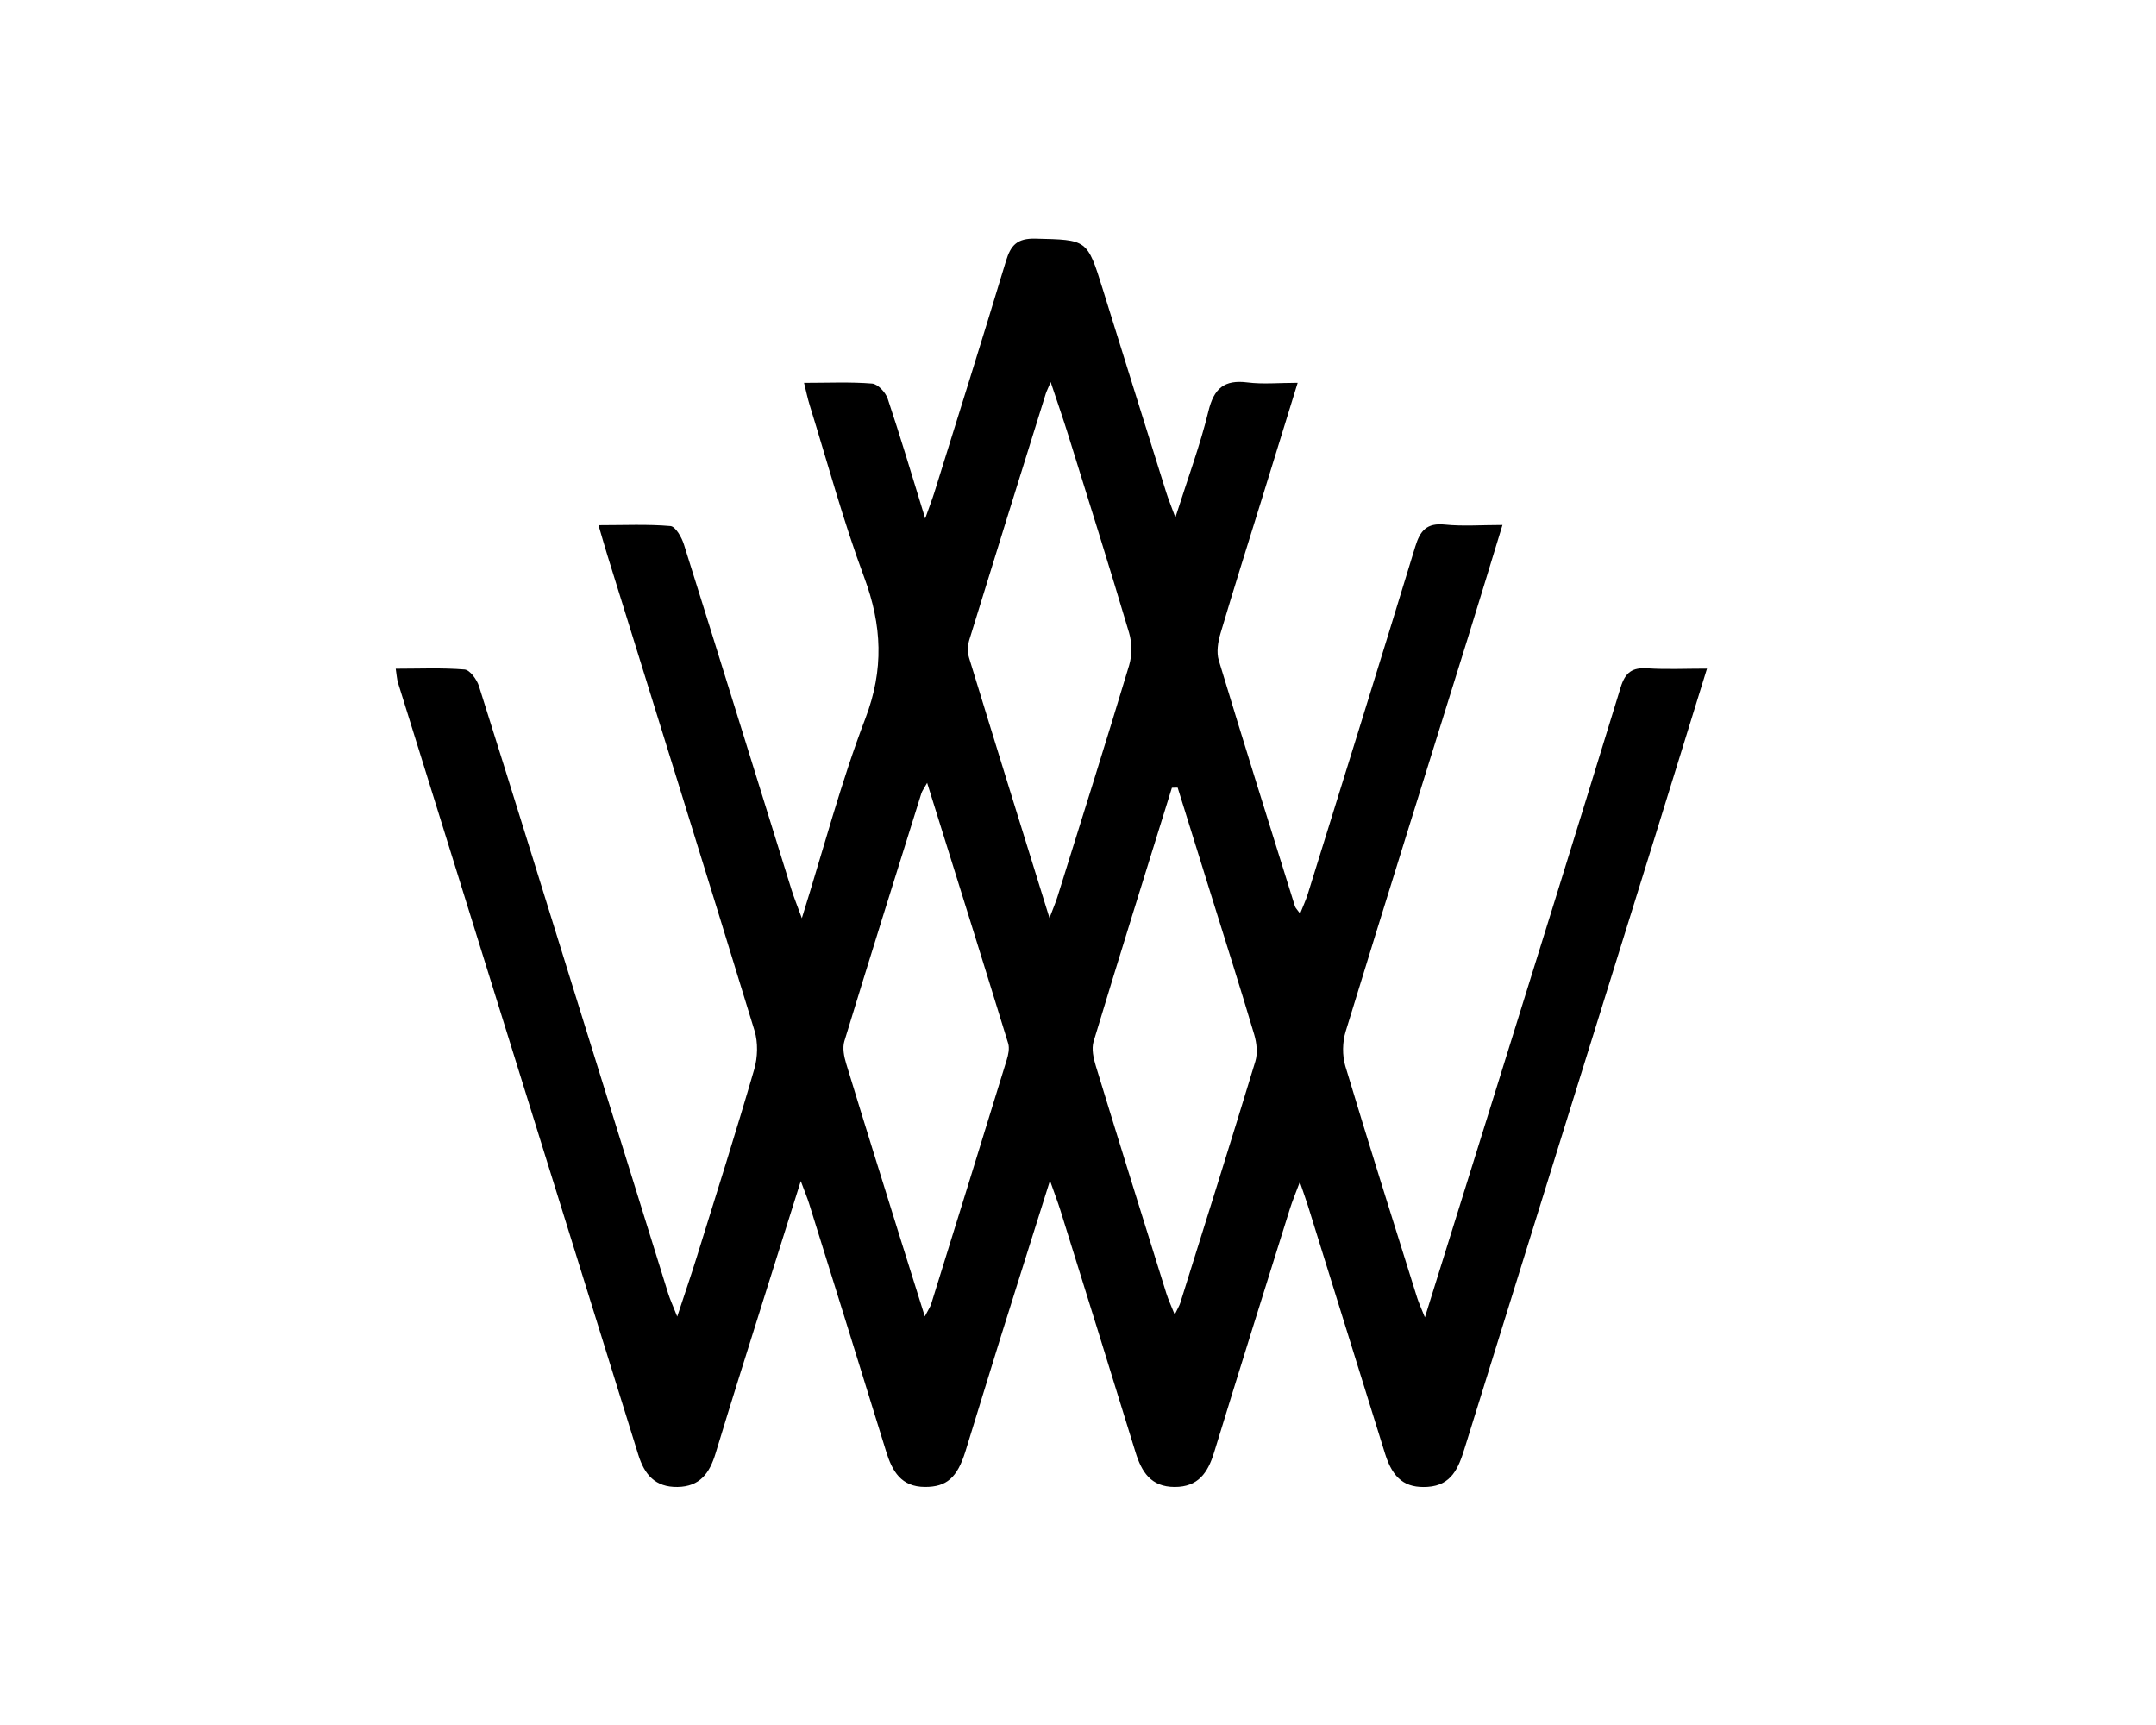<?xml version="1.0" encoding="UTF-8" standalone="no"?>
<svg xmlns="http://www.w3.org/2000/svg" xmlns:xlink="http://www.w3.org/1999/xlink" xmlns:serif="http://www.serif.com/" width="100%" height="100%" viewBox="0 0 100 80" version="1.1" xml:space="preserve" style="fill-rule:evenodd;clip-rule:evenodd;stroke-linejoin:round;stroke-miterlimit:2;">
    <g transform="matrix(1,0,0,1,-2700,0)">
        <g id="WIREDSCORE" transform="matrix(0.422,0,0,0.479,1466.61,86.549)">
            <rect x="2919.9" y="-180.628" width="236.738" height="166.96" style="fill:none;"></rect>
            <g transform="matrix(2.135,0,0,1.882,2966.22,-78.274)">
                <path d="M0,-20.014C1.223,-20.014 2.39,-20.069 3.544,-19.974C3.818,-19.951 4.175,-19.463 4.283,-19.122C5.999,-13.695 7.681,-8.258 9.371,-2.823C10.921,2.159 12.47,7.141 14.024,12.121C14.118,12.423 14.254,12.711 14.491,13.314C14.892,12.097 15.214,11.165 15.506,10.223C16.503,7.018 17.519,3.818 18.456,0.595C18.635,-0.021 18.657,-0.783 18.471,-1.392C15.974,-9.556 13.427,-17.704 10.894,-25.857C10.756,-26.3 10.631,-26.747 10.439,-27.398C11.776,-27.398 12.967,-27.456 14.144,-27.354C14.405,-27.331 14.719,-26.778 14.834,-26.414C16.696,-20.498 18.529,-14.573 20.373,-8.651C20.499,-8.248 20.66,-7.855 20.907,-7.179C22.042,-10.807 22.93,-14.2 24.177,-17.455C25.139,-19.968 25.036,-22.247 24.117,-24.715C23.036,-27.617 22.228,-30.621 21.308,-33.582C21.203,-33.92 21.133,-34.269 21.02,-34.721C22.267,-34.721 23.402,-34.775 24.524,-34.684C24.818,-34.661 25.216,-34.233 25.325,-33.91C25.974,-31.978 26.553,-30.023 27.257,-27.744C27.485,-28.388 27.618,-28.728 27.727,-29.075C28.964,-33.046 30.214,-37.013 31.417,-40.994C31.662,-41.806 31.995,-42.163 32.926,-42.141C35.596,-42.076 35.594,-42.125 36.398,-39.541C37.482,-36.057 38.572,-32.575 39.663,-29.093C39.766,-28.762 39.9,-28.441 40.137,-27.794C40.78,-29.822 41.415,-31.517 41.838,-33.264C42.123,-34.44 42.653,-34.894 43.85,-34.742C44.64,-34.642 45.452,-34.723 46.432,-34.723C45.794,-32.656 45.188,-30.69 44.58,-28.725C43.868,-26.424 43.139,-24.129 42.456,-21.82C42.328,-21.387 42.245,-20.861 42.37,-20.447C43.648,-16.222 44.973,-12.011 46.29,-7.798C46.32,-7.702 46.408,-7.625 46.558,-7.415C46.712,-7.805 46.854,-8.107 46.953,-8.423C48.806,-14.38 50.666,-20.334 52.487,-26.301C52.737,-27.122 53.079,-27.523 54.004,-27.43C54.933,-27.335 55.88,-27.409 56.976,-27.409C56.342,-25.341 55.765,-23.433 55.172,-21.529C53.079,-14.806 50.968,-8.088 48.904,-1.356C48.735,-0.806 48.722,-0.12 48.886,0.428C50.082,4.412 51.34,8.377 52.583,12.346C52.667,12.612 52.788,12.867 52.982,13.354C54.096,9.785 55.14,6.449 56.18,3.112C58.48,-4.273 60.793,-11.655 63.058,-19.05C63.298,-19.835 63.659,-20.084 64.439,-20.034C65.414,-19.971 66.397,-20.019 67.504,-20.019C66.583,-17.044 65.704,-14.191 64.816,-11.34C61.55,-0.855 58.279,9.628 55.019,20.114C54.713,21.1 54.354,21.994 53.127,22.074C51.982,22.149 51.336,21.664 50.933,20.375C49.606,16.127 48.288,11.876 46.964,7.626C46.867,7.316 46.755,7.011 46.544,6.389C46.31,7.017 46.153,7.386 46.034,7.766C44.726,11.944 43.412,16.12 42.129,20.306C41.81,21.349 41.31,22.082 40.099,22.079C38.879,22.077 38.397,21.309 38.081,20.282C36.805,16.132 35.509,11.989 34.216,7.844C34.089,7.435 33.933,7.035 33.681,6.321C32.77,9.212 31.95,11.793 31.141,14.378C30.532,16.328 29.938,18.283 29.333,20.234C28.908,21.609 28.354,22.082 27.242,22.078C26.016,22.073 25.559,21.269 25.246,20.254C23.934,16.001 22.607,11.752 21.281,7.503C21.189,7.206 21.066,6.919 20.852,6.345C20.191,8.441 19.611,10.272 19.036,12.104C18.174,14.854 17.3,17.6 16.464,20.358C16.159,21.364 15.662,22.061 14.508,22.079C13.36,22.097 12.806,21.445 12.491,20.434C8.371,7.196 4.243,-6.04 0.121,-19.277C0.058,-19.478 0.05,-19.696 0,-20.014ZM40.254,-13.898C40.155,-13.896 40.056,-13.894 39.958,-13.891C38.607,-9.543 37.245,-5.198 35.927,-0.84C35.812,-0.462 35.919,0.026 36.042,0.426C37.237,4.332 38.456,8.23 39.674,12.129C39.772,12.441 39.914,12.74 40.103,13.215C40.269,12.869 40.346,12.749 40.387,12.617C41.685,8.476 42.992,4.338 44.253,0.185C44.38,-0.232 44.324,-0.761 44.196,-1.192C43.48,-3.604 42.716,-6.002 41.967,-8.405C41.396,-10.236 40.825,-12.067 40.254,-13.898ZM27.357,-14.142C27.195,-13.852 27.102,-13.735 27.06,-13.603C25.729,-9.355 24.394,-5.108 23.095,-0.85C22.99,-0.505 23.079,-0.06 23.19,0.305C24.126,3.376 25.087,6.44 26.043,9.505C26.421,10.717 26.804,11.927 27.237,13.305C27.411,12.968 27.518,12.82 27.569,12.654C28.87,8.473 30.169,4.291 31.455,0.106C31.537,-0.161 31.606,-0.488 31.528,-0.741C30.177,-5.132 28.802,-9.517 27.357,-14.142ZM33.656,-7.189C33.863,-7.737 33.977,-7.996 34.061,-8.265C35.302,-12.235 36.556,-16.201 37.754,-20.183C37.91,-20.7 37.907,-21.343 37.753,-21.861C36.747,-25.253 35.683,-28.629 34.63,-32.007C34.363,-32.865 34.066,-33.713 33.717,-34.761C33.569,-34.412 33.503,-34.288 33.462,-34.156C32.147,-29.943 30.83,-25.73 29.532,-21.511C29.443,-21.221 29.429,-20.858 29.517,-20.571C30.85,-16.212 32.206,-11.861 33.656,-7.189Z" style="fill-rule:nonzero;"></path>
            </g>
        </g>
    </g>
</svg>
